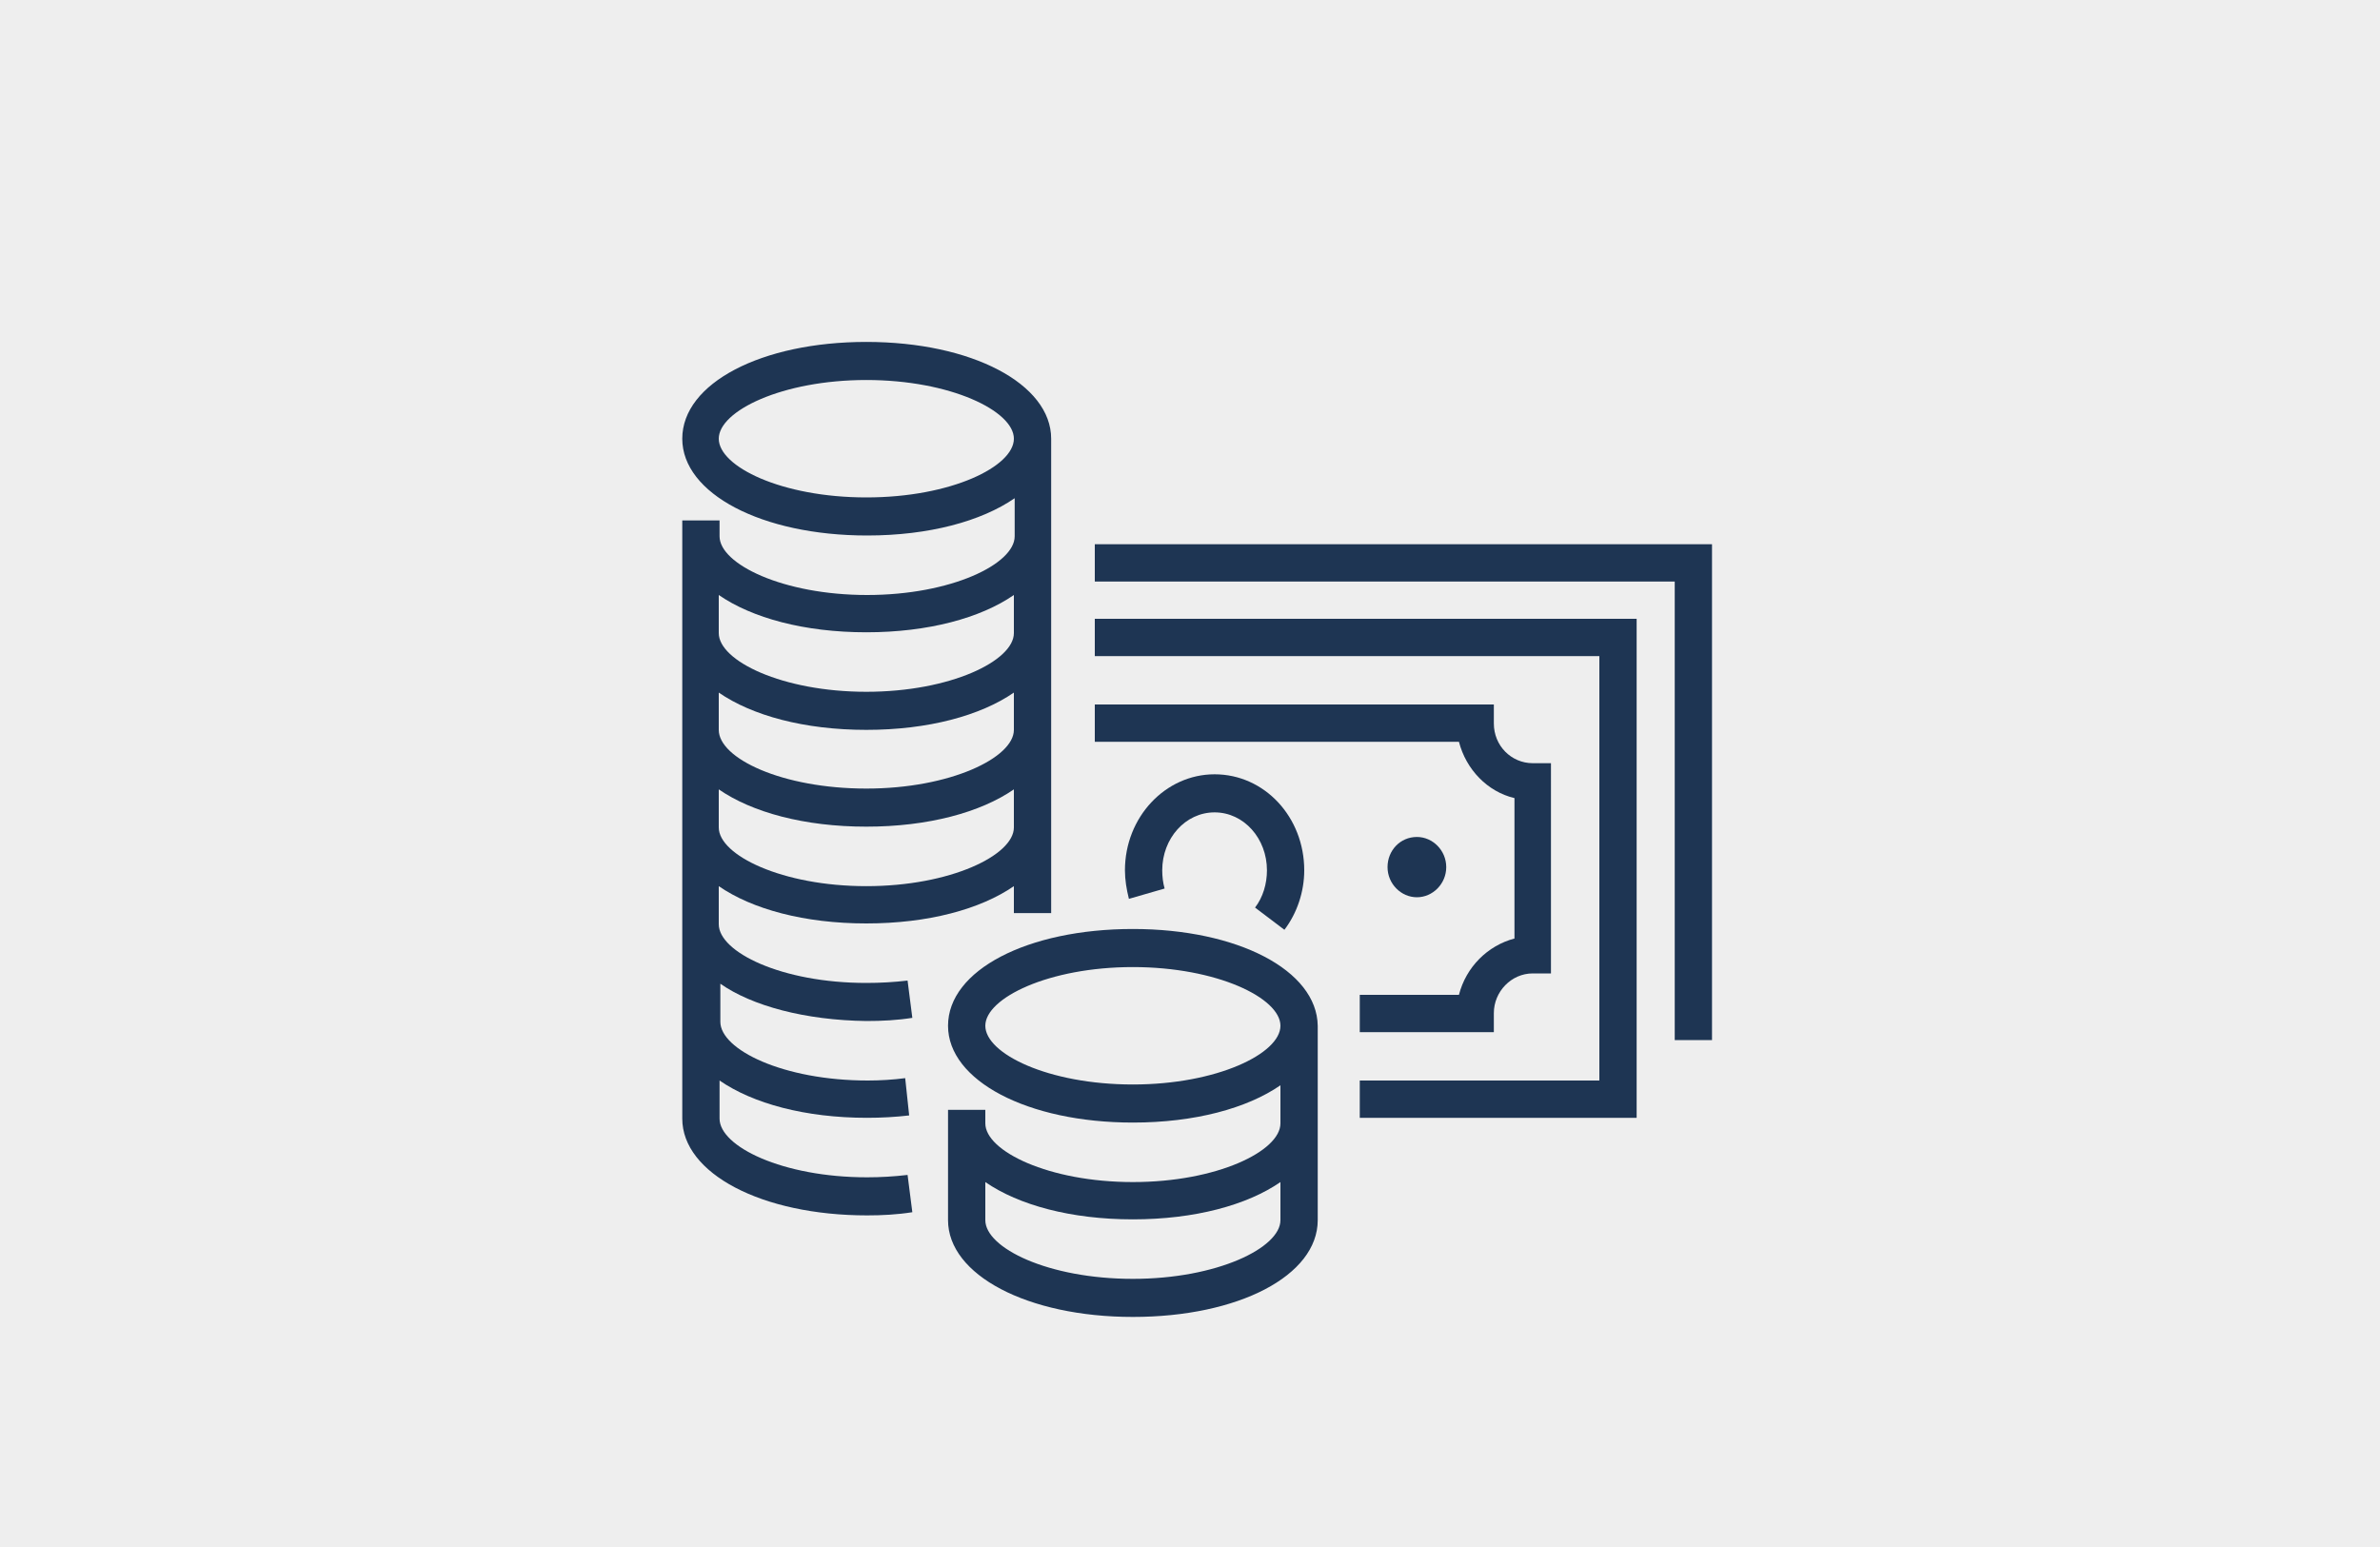 <?xml version="1.0" encoding="utf-8"?>
<!-- Generator: Adobe Illustrator 28.2.0, SVG Export Plug-In . SVG Version: 6.00 Build 0)  -->
<svg version="1.1" id="Layer_1" xmlns="http://www.w3.org/2000/svg" xmlns:xlink="http://www.w3.org/1999/xlink" x="0px" y="0px"
	 viewBox="0 0 300 195" style="enable-background:new 0 0 300 195;" xml:space="preserve">
<style type="text/css">
	.st0{fill:#EEEEEE;}
	.st1{fill:#1E3553;}
</style>
<rect x="-7.2" y="-4.7" class="st0" width="314.4" height="204.4"/>
<g>
	<rect y="1" class="st0" width="300" height="193"/>
	<g>
		<g>
			<path class="st1" d="M182.3,109.3c0-2.1-1.7-3.8-3.7-3.8c-2.1,0-3.7,1.7-3.7,3.8s1.7,3.8,3.7,3.8
				C180.6,113.1,182.3,111.4,182.3,109.3z"/>
			<path class="st1" d="M138,82.7h63.6v53.5h-30.2v4.7h34.9V78H138V82.7z"/>
			<path class="st1" d="M138,68.6v4.7h73.1v57.8h4.7V68.6H138z"/>
			<path class="st1" d="M190.9,100.6v17.7c-3.4,0.9-6.1,3.6-7,7.1h-12.5v4.7h16.9v-2.4c0-2.7,2.2-5,4.9-5h2.3V96.2h-2.3
				c-2.7,0-4.9-2.2-4.9-5v-2.4H138v4.7h45.9C184.8,97,187.5,99.8,190.9,100.6L190.9,100.6z"/>
			<path class="st1" d="M161.9,117.2c1.6-2.1,2.5-4.8,2.5-7.5c0-6.7-5-12.1-11.3-12.1c-6.2,0-11.3,5.4-11.3,12.1
				c0,1.2,0.2,2.4,0.5,3.6l4.5-1.3c-0.2-0.7-0.3-1.5-0.3-2.3c0-4,2.9-7.3,6.6-7.3s6.6,3.3,6.6,7.3c0,1.7-0.5,3.4-1.5,4.7
				L161.9,117.2z"/>
			<path class="st1" d="M109.2,128.7c2,0,3.9-0.1,5.8-0.4l-0.6-4.7c-1.7,0.2-3.4,0.3-5.2,0.3c-10.7,0-18.6-3.9-18.6-7.4v-4.8
				c4.2,2.9,10.8,4.7,18.6,4.7s14.4-1.8,18.6-4.7v3.4h4.7V55.3c0-6.9-10-12.2-23.3-12.2C96,43.1,86,48.3,86,55.3
				c0,6.9,10,12.2,23.3,12.2c7.8,0,14.4-1.8,18.6-4.7v4.8c0,3.5-8,7.4-18.6,7.4s-18.6-3.9-18.6-7.4v-2H86V141
				c0,6.9,10,12.2,23.3,12.2c1.9,0,3.8-0.1,5.7-0.4l-0.6-4.7c-1.7,0.2-3.4,0.3-5.1,0.3c-10.7,0-18.6-3.9-18.6-7.4v-4.8
				c4.2,2.9,10.8,4.7,18.6,4.7c1.8,0,3.6-0.1,5.3-0.3l-0.5-4.7c-1.5,0.2-3.2,0.3-4.7,0.3c-10.7,0-18.6-3.9-18.6-7.4v-4.8
				C94.8,126.8,101.5,128.6,109.2,128.7L109.2,128.7z M109.2,62.7c-10.7,0-18.6-3.9-18.6-7.4c0-3.5,8-7.4,18.6-7.4
				s18.6,3.9,18.6,7.4C127.8,58.8,119.9,62.7,109.2,62.7z M90.6,75c4.2,2.9,10.8,4.7,18.6,4.7s14.4-1.8,18.6-4.7v4.8
				c0,3.5-8,7.4-18.6,7.4s-18.6-3.9-18.6-7.4V75z M90.6,87.3c4.2,2.9,10.8,4.7,18.6,4.7s14.4-1.8,18.6-4.7V92c0,3.5-8,7.4-18.6,7.4
				S90.6,95.6,90.6,92V87.3z M90.6,99.5c4.2,2.9,10.8,4.7,18.6,4.7s14.4-1.8,18.6-4.7v4.8c0,3.5-8,7.4-18.6,7.4s-18.6-3.9-18.6-7.4
				V99.5z"/>
			<path class="st1" d="M142.8,117.1c-13.3,0-23.3,5.2-23.3,12.2c0,6.9,10,12.2,23.3,12.2c7.8,0,14.4-1.8,18.6-4.7v4.8
				c0,3.5-8,7.4-18.6,7.4c-10.6,0-18.6-3.9-18.6-7.4v-1.7h-4.7v13.9c0,6.9,10,12.2,23.3,12.2c13.3,0,23.3-5.2,23.3-12.2v-24.5
				C166,122.3,156,117.1,142.8,117.1L142.8,117.1z M142.8,161.2c-10.7,0-18.6-3.9-18.6-7.4V149c4.2,2.9,10.8,4.7,18.6,4.7
				c7.8,0,14.4-1.8,18.6-4.7v4.8C161.4,157.3,153.4,161.2,142.8,161.2z M142.8,136.7c-10.7,0-18.6-3.9-18.6-7.4
				c0-3.5,8-7.4,18.6-7.4c10.6,0,18.6,3.9,18.6,7.4C161.4,132.8,153.4,136.7,142.8,136.7z"/>
		</g>
	</g>
</g>
</svg>

